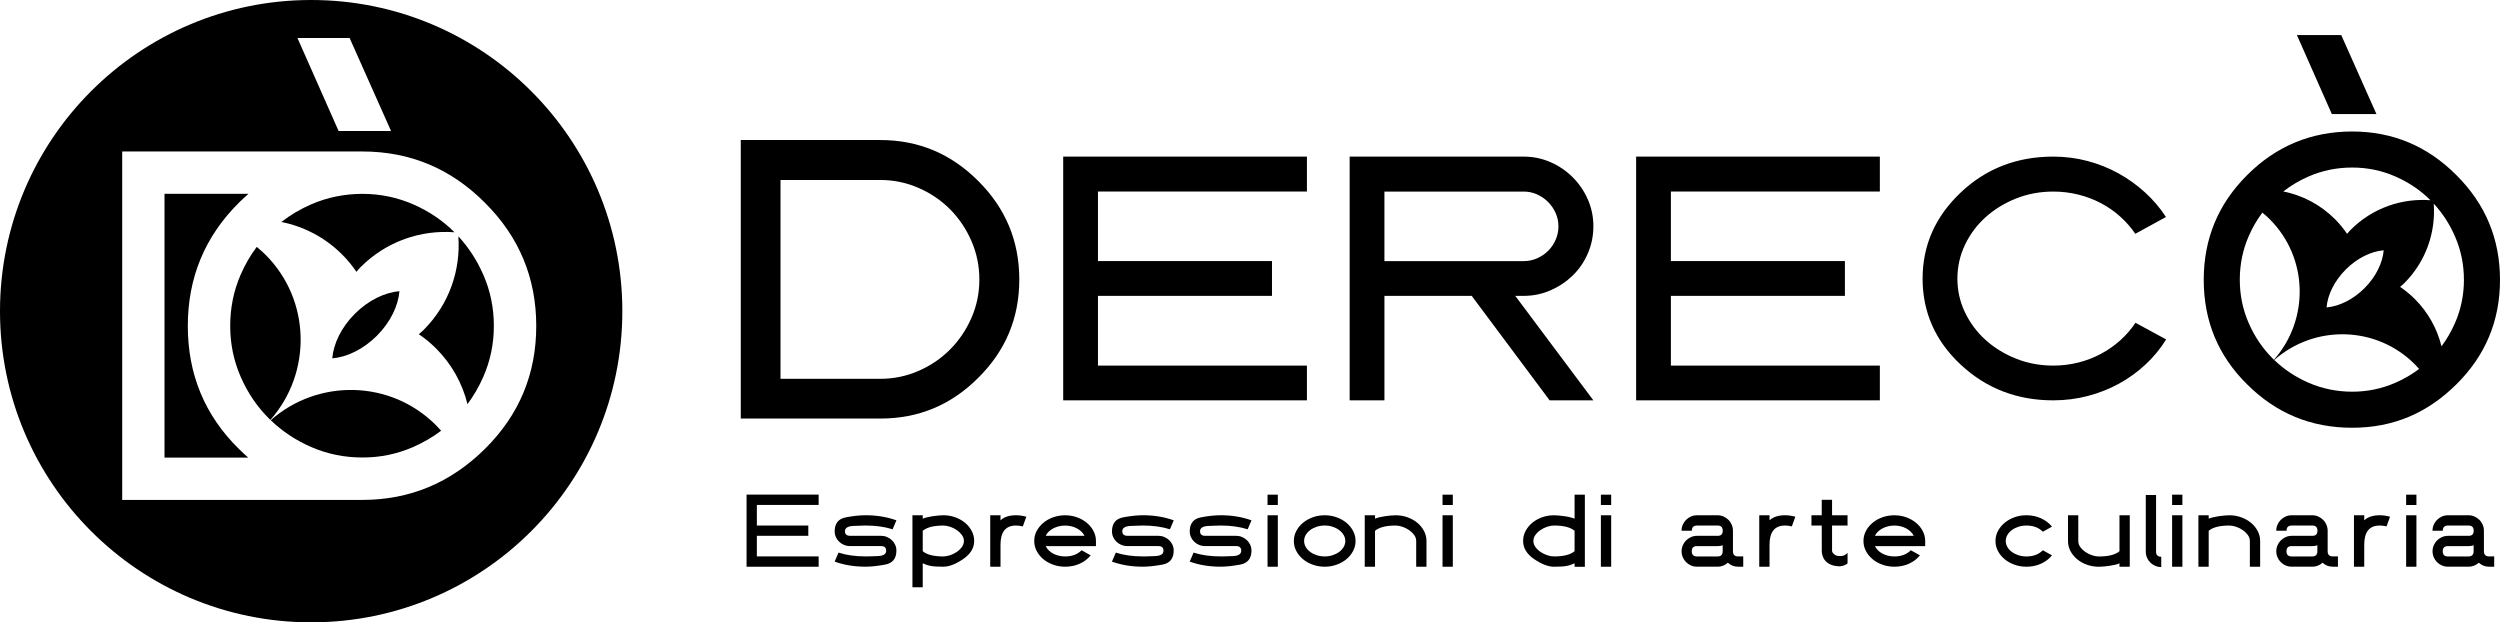 <?xml version="1.0" encoding="UTF-8"?>
<svg id="Livello_2" data-name="Livello 2" xmlns="http://www.w3.org/2000/svg" viewBox="0 0 1405.03 349.76">
  <path d="M1390.21,309.81c0,1.95-.95,2.92-2.86,2.92h-11.59c-1.95,0-2.92-.97-2.92-2.92s.97-2.89,2.92-2.89h11.59c1.08,0,2.03-.15,2.86-.47v3.36ZM1387.35,318.5c2.15,0,4.08-.75,5.78-2.24,1.62,1.49,3.54,2.24,5.78,2.24h2.86v-5.78h-2.86c-1.95,0-2.92-.97-2.92-2.92v-11.52c0-1.18-.23-2.3-.69-3.36-.45-1.05-1.07-1.98-1.86-2.76-.79-.79-1.71-1.41-2.76-1.88-1.06-.47-2.16-.7-3.32-.7h-11.59c-1.2,0-2.33.23-3.38.7s-1.98,1.09-2.76,1.88c-.79.79-1.41,1.71-1.86,2.76-.45,1.06-.68,2.18-.68,3.36h5.78c0-1.95.97-2.92,2.92-2.92h11.59c1.9,0,2.86.97,2.86,2.92s-.95,2.86-2.86,2.86h-11.59c-1.2,0-2.33.23-3.38.7-1.05.47-1.98,1.09-2.76,1.88-.79.79-1.41,1.71-1.86,2.76-.45,1.06-.68,2.16-.68,3.32s.23,2.33.68,3.39c.45,1.05,1.08,1.98,1.86,2.76.79.79,1.71,1.41,2.76,1.86,1.05.45,2.18.68,3.38.68h11.59ZM1352.28,283.81h5.78v-5.81h-5.78v5.81ZM1352.28,318.5h5.78v-28.92h-5.78v28.92ZM1322.95,318.5h5.78v-12.43c0-7.1,2.88-10.68,8.63-10.72,1.28,0,2.59.17,3.91.49l1.96-5.43c-1.99-.56-3.95-.84-5.87-.84-3.79.04-6.67.99-8.63,2.86v-2.86h-5.78v28.92ZM1302.39,309.81c0,1.95-.95,2.92-2.86,2.92h-11.59c-1.95,0-2.92-.97-2.92-2.92s.97-2.89,2.92-2.89h11.59c1.07,0,2.03-.15,2.86-.47v3.36ZM1299.53,318.5c2.15,0,4.08-.75,5.78-2.24,1.62,1.49,3.54,2.24,5.78,2.24h2.86v-5.78h-2.86c-1.95,0-2.92-.97-2.92-2.92v-11.52c0-1.18-.23-2.3-.68-3.36-.45-1.05-1.07-1.98-1.86-2.76-.79-.79-1.71-1.41-2.76-1.88-1.05-.47-2.16-.7-3.32-.7h-11.59c-1.2,0-2.33.23-3.38.7-1.06.47-1.98,1.09-2.76,1.88-.79.79-1.41,1.71-1.86,2.76-.45,1.06-.68,2.18-.68,3.36h5.78c0-1.95.97-2.92,2.92-2.92h11.59c1.9,0,2.86.97,2.86,2.92s-.95,2.86-2.86,2.86h-11.59c-1.2,0-2.33.23-3.38.7-1.06.47-1.98,1.09-2.76,1.88-.79.79-1.41,1.71-1.86,2.76-.45,1.06-.68,2.16-.68,3.32s.23,2.33.68,3.39c.45,1.05,1.07,1.98,1.86,2.76.79.79,1.71,1.41,2.76,1.86,1.05.45,2.18.68,3.38.68h11.59ZM1250.23,289.72c-1.05.09-2.15.22-3.28.39s-2.2.37-3.22.62-1.82.51-2.42.77v-1.92h-5.78v28.95h5.78v-20.22c2.32-1.97,6.18-2.95,11.58-2.95,1.14,0,2.39.22,3.75.67,1.36.45,2.61,1.06,3.76,1.85,1.15.79,2.11,1.71,2.89,2.76.77,1.05,1.16,2.18,1.16,3.39v14.47h5.78v-14.47c0-1.97-.46-3.83-1.38-5.59-.92-1.76-2.16-3.29-3.73-4.6-1.56-1.3-3.4-2.34-5.51-3.1-2.11-.77-4.35-1.15-6.71-1.15-.72,0-1.62.05-2.67.14M1220.75,283.81h5.78v-5.81h-5.78v5.81ZM1220.75,318.5h5.78v-28.92h-5.78v28.92ZM1211.74,310.02v-31.81h-5.78v31.81c0,1.2.23,2.33.68,3.39.45,1.06,1.07,1.97,1.86,2.75.79.77,1.71,1.39,2.76,1.85,1.06.46,2.18.68,3.39.68v-5.78c-1.95,0-2.92-.96-2.92-2.89M1182.27,318.39c1.07-.09,2.16-.22,3.29-.39,1.13-.17,2.2-.37,3.2-.61,1-.24,1.81-.5,2.41-.79v1.93h5.78v-28.95h-5.78v20.22c-2.32,1.97-6.18,2.95-11.59,2.95-1.16,0-2.41-.22-3.76-.67-1.35-.44-2.6-1.06-3.76-1.85s-2.12-1.7-2.89-2.75c-.77-1.04-1.15-2.18-1.15-3.4v-14.48h-5.78v14.48c0,2.01.46,3.88,1.38,5.62.92,1.74,2.17,3.27,3.74,4.58,1.58,1.32,3.42,2.35,5.53,3.1,2.11.76,4.34,1.14,6.68,1.14.73,0,1.62-.05,2.69-.14M1132.15,290.72c-2.11.76-3.95,1.79-5.53,3.11-1.58,1.32-2.82,2.84-3.75,4.58-.92,1.74-1.38,3.61-1.38,5.62s.46,3.91,1.38,5.65c.92,1.74,2.17,3.27,3.75,4.58,1.57,1.32,3.42,2.35,5.53,3.1,2.11.76,4.35,1.14,6.71,1.14,3.02,0,5.78-.57,8.28-1.72,2.5-1.15,4.53-2.71,6.1-4.67l-5.13-2.86c-2.3,2.32-5.38,3.48-9.26,3.48-1.57,0-3.06-.23-4.46-.68-1.4-.45-2.62-1.07-3.68-1.85-1.06-.78-1.9-1.7-2.52-2.75-.62-1.05-.93-2.2-.93-3.42s.31-2.33.93-3.39c.62-1.06,1.46-1.97,2.52-2.75,1.06-.78,2.28-1.39,3.68-1.85,1.4-.46,2.88-.68,4.46-.68,3.87,0,6.96,1.16,9.26,3.48l5.13-2.86c-.79-.97-1.7-1.85-2.73-2.64-1.04-.79-2.16-1.46-3.39-2.02-1.22-.56-2.52-.99-3.91-1.29-1.39-.3-2.84-.45-4.35-.45-2.36,0-4.6.38-6.71,1.13M1053.74,301.14c.37-.83.92-1.6,1.65-2.31.73-.71,1.56-1.32,2.52-1.83.95-.51,2-.91,3.15-1.2,1.15-.29,2.34-.43,3.59-.43s2.43.14,3.57.43c1.14.29,2.19.69,3.14,1.2.95.51,1.79,1.12,2.52,1.83.72.71,1.28,1.49,1.68,2.31h-21.81ZM1057.94,290.72c-2.11.76-3.96,1.79-5.53,3.11-1.57,1.32-2.82,2.84-3.74,4.58-.92,1.74-1.38,3.61-1.38,5.62s.46,3.91,1.38,5.65c.92,1.74,2.17,3.27,3.74,4.58,1.57,1.32,3.42,2.35,5.53,3.1,2.11.76,4.35,1.14,6.71,1.14,3.02,0,5.78-.57,8.28-1.72,2.5-1.15,4.53-2.71,6.1-4.67l-5.12-2.86c-2.3,2.32-5.39,3.48-9.26,3.48-1.26,0-2.47-.15-3.62-.43-1.15-.29-2.2-.69-3.14-1.2-.94-.51-1.78-1.12-2.5-1.85-.72-.72-1.27-1.5-1.65-2.33h28.24v-2.89c0-1.97-.46-3.83-1.38-5.59-.92-1.76-2.16-3.29-3.73-4.6-1.56-1.3-3.4-2.34-5.51-3.1-2.11-.77-4.35-1.15-6.71-1.15s-4.6.38-6.71,1.13M1031.52,312c-.53-.34-.97-.72-1.34-1.14-.36-.41-.54-.83-.54-1.24v-14.26h8.7v-5.78h-8.7v-8.7h-5.81v8.7h-5.78v5.78h5.78l.03,14.44c.02,1.2.33,2.45.93,3.76.6,1.31,1.67,2.41,3.22,3.32,1.54.91,3.55,1.38,6.01,1.4,1.9-.21,3.35-.75,4.32-1.65v-5.93c-.66.72-1.34,1.22-2.03,1.48-.69.26-1.46.37-2.28.33-1.14,0-1.97-.17-2.5-.51M988.72,318.5h5.78v-12.43c0-7.1,2.88-10.68,8.63-10.72,1.28,0,2.59.17,3.91.49l1.96-5.43c-1.99-.56-3.95-.84-5.87-.84-3.79.04-6.67.99-8.63,2.86v-2.86h-5.78v28.92ZM968.16,309.81c0,1.95-.95,2.92-2.86,2.92h-11.59c-1.95,0-2.92-.97-2.92-2.92s.97-2.89,2.92-2.89h11.59c1.07,0,2.03-.15,2.86-.47v3.36ZM965.3,318.5c2.15,0,4.08-.75,5.78-2.24,1.62,1.49,3.54,2.24,5.78,2.24h2.86v-5.78h-2.86c-1.95,0-2.92-.97-2.92-2.92v-11.52c0-1.18-.23-2.3-.68-3.36-.45-1.05-1.07-1.98-1.86-2.76-.79-.79-1.71-1.41-2.76-1.88-1.06-.47-2.16-.7-3.32-.7h-11.59c-1.2,0-2.33.23-3.38.7-1.06.47-1.98,1.09-2.76,1.88-.79.79-1.41,1.71-1.86,2.76-.45,1.06-.68,2.18-.68,3.36h5.78c0-1.95.97-2.92,2.92-2.92h11.59c1.9,0,2.86.97,2.86,2.92s-.95,2.86-2.86,2.86h-11.59c-1.2,0-2.33.23-3.38.7-1.06.47-1.98,1.09-2.76,1.88-.79.79-1.41,1.71-1.86,2.76-.45,1.06-.68,2.16-.68,3.32s.23,2.33.68,3.39c.45,1.05,1.08,1.98,1.86,2.76.79.79,1.71,1.41,2.76,1.86,1.05.45,2.18.68,3.38.68h11.59ZM899.72,283.81h5.78v-5.81h-5.78v5.81ZM899.72,318.5h5.78v-28.92h-5.78v28.92ZM884.93,309.77c-2.32,1.97-6.17,2.95-11.56,2.95-1.18,0-2.44-.22-3.79-.67-1.35-.44-2.6-1.06-3.76-1.85-1.16-.79-2.12-1.71-2.89-2.76-.77-1.05-1.15-2.2-1.15-3.42s.38-2.33,1.15-3.39c.77-1.06,1.73-1.98,2.89-2.76,1.16-.79,2.41-1.4,3.76-1.85s2.61-.67,3.79-.67c5.39,0,9.24.98,11.56,2.95v11.46ZM866.67,290.72c-2.11.76-3.96,1.79-5.53,3.11-1.58,1.32-2.82,2.84-3.75,4.58-.92,1.74-1.38,3.61-1.38,5.62,0,4,2.09,7.41,6.28,10.25,4.18,2.82,7.88,4.23,11.09,4.23,1.64,0,3.02-.04,4.16-.11,1.14-.07,2.14-.19,3.01-.36.87-.17,1.64-.37,2.32-.61.67-.24,1.36-.52,2.06-.85v1.96h5.78v-40.54h-5.78v13.51c-.6-.27-1.4-.53-2.41-.77-1-.25-2.06-.46-3.17-.62-1.11-.17-2.2-.29-3.28-.39-1.08-.09-1.98-.14-2.7-.14-2.36,0-4.6.38-6.71,1.13M810.72,283.81h5.78v-5.81h-5.78v5.81ZM810.72,318.5h5.78v-28.92h-5.78v28.92ZM781.7,289.72c-1.06.09-2.15.22-3.28.39-1.13.17-2.2.37-3.22.62-1.01.25-1.82.51-2.42.77v-1.92h-5.78v28.95h5.78v-20.22c2.32-1.97,6.18-2.95,11.58-2.95,1.14,0,2.39.22,3.75.67,1.36.45,2.61,1.06,3.76,1.85,1.15.79,2.11,1.71,2.89,2.76.77,1.05,1.16,2.18,1.16,3.39v14.47h5.78v-14.47c0-1.97-.46-3.83-1.38-5.59-.92-1.76-2.16-3.29-3.73-4.6-1.56-1.3-3.4-2.34-5.51-3.1-2.11-.77-4.35-1.15-6.71-1.15-.72,0-1.62.05-2.67.14M748.95,296.05c1.4.45,2.62,1.07,3.68,1.86,1.06.79,1.9,1.71,2.52,2.76.62,1.06.93,2.18.93,3.36s-.31,2.33-.93,3.39c-.62,1.06-1.46,1.98-2.52,2.76-1.05.79-2.28,1.41-3.68,1.86-1.4.45-2.87.68-4.43.68s-3.06-.23-4.46-.68c-1.4-.45-2.63-1.07-3.68-1.85-1.05-.78-1.9-1.7-2.52-2.75-.62-1.05-.93-2.2-.93-3.42s.31-2.33.93-3.39c.62-1.06,1.46-1.97,2.52-2.75,1.06-.78,2.28-1.39,3.68-1.85,1.4-.46,2.88-.68,4.46-.68s3.03.23,4.43.68M737.81,290.72c-2.11.76-3.96,1.79-5.53,3.11-1.58,1.32-2.82,2.84-3.74,4.58-.92,1.74-1.38,3.61-1.38,5.62s.46,3.91,1.38,5.65c.92,1.74,2.17,3.27,3.74,4.58,1.57,1.32,3.42,2.35,5.53,3.1,2.11.76,4.35,1.14,6.71,1.14s4.6-.38,6.71-1.15c2.11-.77,3.95-1.8,5.51-3.11,1.56-1.3,2.8-2.84,3.73-4.6.92-1.76,1.38-3.63,1.38-5.62s-.46-3.83-1.38-5.59c-.92-1.76-2.16-3.29-3.73-4.6-1.56-1.3-3.4-2.34-5.51-3.1-2.11-.77-4.35-1.15-6.71-1.15s-4.6.38-6.71,1.13M712.37,283.81h5.78v-5.81h-5.78v5.81ZM712.37,318.5h5.78v-28.92h-5.78v28.92ZM674.93,290.76c-4.18.79-6.28,3.41-6.28,7.86,0,1.16.23,2.24.68,3.25.46,1,1.08,1.88,1.86,2.62.79.75,1.71,1.34,2.76,1.77,1.06.43,2.18.65,3.39.65h17.36c1.93,0,2.89.86,2.89,2.58,0,1.95-1.62,2.96-4.85,3.04-1.66.08-3.04.13-4.15.15-1.11.02-1.97.03-2.59.03-5.74,0-10.8-.71-15.19-2.14l-2.18,5.06c5.24,1.91,11.03,2.86,17.37,2.86,3.13,0,6.8-.39,11.03-1.18,4.2-.79,6.31-3.42,6.31-7.89,0-1.14-.23-2.21-.68-3.21-.46-1-1.08-1.88-1.86-2.62-.79-.75-1.71-1.34-2.76-1.79-1.06-.45-2.16-.67-3.32-.67h-17.36c-1.95,0-2.92-.86-2.92-2.58,0-1.84,1.61-2.84,4.81-2.98,1.64-.04,3.01-.09,4.13-.14,1.12-.05,2-.08,2.64-.08,5.7,0,10.76.7,15.19,2.11l2.14-5.03c-5.24-1.9-11.02-2.86-17.33-2.86-3.21,0-6.91.39-11.09,1.18M631.23,290.76c-4.18.79-6.28,3.41-6.28,7.86,0,1.16.23,2.24.68,3.25.46,1,1.08,1.88,1.86,2.62.79.75,1.71,1.34,2.76,1.77,1.06.43,2.18.65,3.39.65h17.36c1.93,0,2.89.86,2.89,2.58,0,1.95-1.62,2.96-4.85,3.04-1.66.08-3.04.13-4.15.15-1.11.02-1.97.03-2.59.03-5.74,0-10.8-.71-15.19-2.14l-2.18,5.06c5.24,1.91,11.03,2.86,17.37,2.86,3.13,0,6.8-.39,11.03-1.18,4.2-.79,6.31-3.42,6.31-7.89,0-1.14-.23-2.21-.68-3.21-.46-1-1.08-1.88-1.86-2.62-.79-.75-1.71-1.34-2.76-1.79-1.06-.45-2.16-.67-3.32-.67h-17.36c-1.95,0-2.92-.86-2.92-2.58,0-1.84,1.61-2.84,4.81-2.98,1.64-.04,3.01-.09,4.13-.14,1.12-.05,2-.08,2.64-.08,5.7,0,10.76.7,15.19,2.11l2.14-5.03c-5.24-1.9-11.02-2.86-17.33-2.86-3.21,0-6.91.39-11.09,1.18M587.7,301.14c.37-.83.92-1.6,1.65-2.31.73-.71,1.56-1.32,2.52-1.83.95-.51,2-.91,3.15-1.2,1.15-.29,2.34-.43,3.59-.43s2.43.14,3.57.43c1.14.29,2.19.69,3.14,1.2.95.51,1.79,1.12,2.52,1.83.72.71,1.28,1.49,1.68,2.31h-21.81ZM591.9,290.72c-2.11.76-3.96,1.79-5.53,3.11-1.57,1.32-2.82,2.84-3.74,4.58-.92,1.74-1.38,3.61-1.38,5.62s.46,3.91,1.38,5.65c.92,1.74,2.17,3.27,3.74,4.58,1.57,1.32,3.42,2.35,5.53,3.1,2.11.76,4.35,1.14,6.71,1.14,3.02,0,5.78-.57,8.28-1.72,2.5-1.15,4.53-2.71,6.1-4.67l-5.12-2.86c-2.3,2.32-5.39,3.48-9.26,3.48-1.26,0-2.47-.15-3.62-.43-1.15-.29-2.2-.69-3.14-1.2-.94-.51-1.78-1.12-2.5-1.85-.72-.72-1.27-1.5-1.65-2.33h28.24v-2.89c0-1.97-.46-3.83-1.38-5.59-.92-1.76-2.16-3.29-3.73-4.6-1.56-1.3-3.4-2.34-5.51-3.1-2.11-.77-4.35-1.15-6.71-1.15s-4.6.38-6.71,1.13M556.52,318.5h5.78v-12.43c0-7.1,2.88-10.68,8.63-10.72,1.28,0,2.59.17,3.91.49l1.96-5.43c-1.99-.56-3.95-.84-5.87-.84-3.79.04-6.67.99-8.63,2.86v-2.86h-5.78v28.92ZM530.17,295.36c1.14,0,2.39.22,3.75.67,1.36.45,2.61,1.06,3.76,1.85,1.15.79,2.11,1.71,2.89,2.76.77,1.05,1.16,2.18,1.16,3.39s-.39,2.36-1.16,3.42c-.78,1.05-1.74,1.98-2.89,2.76-1.15.79-2.4,1.4-3.76,1.85-1.36.45-2.6.67-3.75.67-5.4,0-9.27-.98-11.58-2.95v-11.46c2.32-1.97,6.18-2.95,11.58-2.95M527.5,289.72c-1.05.09-2.15.22-3.28.39-1.13.17-2.2.37-3.22.62-1.01.25-1.82.51-2.42.77v-1.92h-5.78v40.47h5.78v-13.48c.68.33,1.37.62,2.05.85.68.24,1.46.44,2.31.61.86.17,1.87.29,3.03.36,1.16.07,2.56.11,4.19.11,3.19,0,6.88-1.41,11.06-4.23,4.18-2.84,6.28-6.25,6.28-10.25,0-1.97-.46-3.83-1.38-5.59-.92-1.76-2.16-3.29-3.73-4.6-1.56-1.3-3.4-2.34-5.51-3.1-2.11-.77-4.35-1.15-6.71-1.15-.72,0-1.62.05-2.67.14M475.38,290.76c-4.19.79-6.28,3.41-6.28,7.86,0,1.16.23,2.24.68,3.25.45,1,1.07,1.88,1.86,2.62.79.75,1.71,1.34,2.76,1.77,1.05.43,2.18.65,3.39.65h17.37c1.92,0,2.89.86,2.89,2.58,0,1.95-1.62,2.96-4.85,3.04-1.66.08-3.04.13-4.15.15-1.11.02-1.97.03-2.6.03-5.74,0-10.8-.71-15.19-2.14l-2.17,5.06c5.24,1.91,11.03,2.86,17.36,2.86,3.13,0,6.8-.39,11.03-1.18,4.21-.79,6.31-3.42,6.31-7.89,0-1.14-.23-2.21-.68-3.21-.45-1-1.08-1.88-1.86-2.62-.79-.75-1.71-1.34-2.76-1.79-1.05-.45-2.16-.67-3.32-.67h-17.37c-1.95,0-2.92-.86-2.92-2.58,0-1.84,1.6-2.84,4.81-2.98,1.64-.04,3.01-.09,4.13-.14,1.12-.05,2-.08,2.64-.08,5.7,0,10.76.7,15.19,2.11l2.14-5.03c-5.24-1.9-11.02-2.86-17.33-2.86-3.21,0-6.9.39-11.09,1.18M419.58,318.5h40.51v-5.78h-34.73v-11.59h28.92v-5.78h-28.92v-11.56h34.73v-5.81h-40.51v40.51Z"/>
  <g>
    <path d="M1101.95,108.19c-14.29,13.52-21.43,29.66-21.43,48.43s7.14,35.02,21.43,48.32c14.35,13.38,31.69,20.06,52,20.06,6.72,0,13.22-.82,19.48-2.47,6.27-1.64,12.13-3.97,17.6-6.98,5.46-3.01,10.43-6.62,14.92-10.82,4.48-4.2,8.3-8.86,11.45-13.97l-17.23-9.35c-2.38,3.57-5.2,6.83-8.45,9.77-3.26,2.94-6.86,5.48-10.82,7.61-3.96,2.14-8.21,3.78-12.76,4.94-4.55,1.16-9.28,1.74-14.18,1.74-7.42,0-14.39-1.3-20.9-3.89-6.51-2.59-12.22-6.09-17.12-10.5-4.9-4.41-8.77-9.59-11.61-15.55-2.84-5.95-4.25-12.25-4.25-18.91s1.42-13.06,4.25-19.01c2.84-5.95,6.7-11.14,11.61-15.55,4.9-4.41,10.61-7.91,17.12-10.5,6.51-2.59,13.48-3.89,20.9-3.89,4.83,0,9.51.56,14.02,1.68,4.52,1.12,8.77,2.73,12.76,4.83,3.99,2.1,7.62,4.62,10.87,7.56,3.26,2.94,6.08,6.16,8.46,9.66l17.23-9.45c-3.22-4.97-7.11-9.54-11.66-13.71-4.55-4.17-9.54-7.75-14.97-10.77-5.43-3.01-11.24-5.34-17.44-6.98-6.2-1.64-12.63-2.47-19.28-2.47-20.45,0-37.78,6.72-52,20.17M919.52,225h136.98v-19.54h-117.44v-39.18h97.8v-19.54h-97.8v-39.08h117.44v-19.64h-136.98v136.98ZM856.32,107.66c2.66,0,5.16.53,7.51,1.58,2.34,1.05,4.41,2.47,6.2,4.26,1.78,1.78,3.2,3.85,4.25,6.2,1.05,2.35,1.58,4.85,1.58,7.51s-.53,5.18-1.58,7.56c-1.05,2.38-2.45,4.45-4.2,6.2s-3.82,3.15-6.2,4.2c-2.38,1.05-4.9,1.58-7.56,1.58h-78.26v-39.08h78.26ZM758.53,225h19.54v-58.72h49.05l43.8,58.72h24.58l-43.91-58.72h4.73c5.32,0,10.35-1.03,15.07-3.1,4.73-2.06,8.89-4.85,12.5-8.35,3.61-3.5,6.44-7.65,8.51-12.45,2.06-4.8,3.1-9.86,3.1-15.18s-1.03-10.35-3.1-15.07c-2.07-4.73-4.9-8.89-8.51-12.5-3.61-3.61-7.77-6.44-12.5-8.51-4.73-2.06-9.75-3.1-15.07-3.1h-97.8v136.98ZM597.53,225h136.98v-19.54h-117.44v-39.18h97.8v-19.54h-97.8v-39.08h117.44v-19.64h-136.98v136.98ZM438.65,212.92v-111.77h56.06c7.52,0,14.69,1.48,21.49,4.44,6.8,2.96,12.73,6.98,17.77,12.06,5.04,5.08,9.04,11.03,12,17.83,2.96,6.8,4.44,14.01,4.44,21.61s-1.48,14.79-4.44,21.55c-2.96,6.76-6.96,12.69-12,17.77-5.04,5.08-10.97,9.11-17.77,12.06-6.8,2.96-13.97,4.44-21.49,4.44h-56.06ZM416.32,235.24h78.39c21.53,0,39.9-7.64,55.1-22.93,15.37-15.21,23.05-33.62,23.05-55.22s-7.68-40.06-23.05-55.34c-15.29-15.37-33.66-23.05-55.1-23.05h-78.39v156.55Z"/>
    <path d="M1384.76,157.22c0,8.57-1.67,16.66-5.01,24.29-2.08,4.75-4.61,9.12-7.6,13.13-2.4-9.75-7.39-18.99-15.02-26.62-2.57-2.57-5.35-4.81-8.24-6.79.78-.7,1.59-1.33,2.34-2.08,12.25-12.26,17.75-28.68,16.56-44.7,4.94,5.35,8.93,11.48,11.95,18.42,3.34,7.67,5.01,15.79,5.01,24.36M1346.2,99.18c7.55,3.28,14.14,7.74,19.76,13.35-16.05-1.21-32.51,4.29-44.79,16.56-.75.75-1.38,1.56-2.08,2.33-1.98-2.89-4.21-5.67-6.79-8.24-8.27-8.27-18.42-13.45-29.07-15.58,4.31-3.34,9.05-6.16,14.25-8.43,7.67-3.34,15.83-5.01,24.49-5.01,8.48,0,16.55,1.67,24.22,5.01M1258.79,157.22c0-8.66,1.67-16.82,5.01-24.49,2.09-4.8,4.64-9.21,7.67-13.23,1.44,1.18,2.85,2.4,4.19,3.75,21.62,21.62,22.33,56.24,2.33,78.92-.19-.19-.4-.37-.59-.57-5.73-5.68-10.26-12.36-13.6-20.02-3.34-7.67-5.01-15.78-5.01-24.36M1328.86,161.97c-6.48,6.49-14.32,10.22-21.3,10.8.58-6.99,4.31-14.82,10.79-21.31,6.48-6.48,14.31-10.21,21.31-10.79-.58,6.99-4.31,14.82-10.8,21.3M1297.49,215.13c-7.33-3.19-13.77-7.47-19.33-12.81,22.68-19.99,57.29-19.28,78.91,2.34.87.87,1.71,1.77,2.51,2.68-4.06,3.08-8.52,5.68-13.38,7.79-7.67,3.34-15.74,5.01-24.22,5.01s-16.83-1.67-24.49-5.01M1405.03,157.28c0-22.98-8.17-42.6-24.52-58.86-16.26-16.34-35.8-24.52-58.61-24.52s-42.73,8.17-58.99,24.52c-16.26,16.17-24.39,35.8-24.39,58.86s8.13,42.73,24.39,58.73c16.26,16.26,35.92,24.39,58.99,24.39s42.18-8.13,58.61-24.39c16.34-16.17,24.52-35.75,24.52-58.73"/>
    <polygon points="1310.53 64.12 1335.59 64.12 1315.8 19.69 1290.88 19.69 1310.53 64.12"/>
  </g>
  <g>
    <path d="M105.55,183.19c0-27.13,9.56-50.21,28.68-69.23,1.77-1.78,3.58-3.44,5.41-5.05h-47.18v148.27h47.04c-1.78-1.57-3.55-3.18-5.27-4.9-19.12-18.82-28.68-41.85-28.68-69.08Z"/>
    <path d="M149.22,143.17c-1.58-1.58-3.24-3.02-4.93-4.41-3.56,4.73-6.56,9.91-9.02,15.56-3.93,9.02-5.89,18.62-5.89,28.8s1.96,19.63,5.89,28.65c3.92,9.02,9.25,16.87,15.99,23.55.23.23.47.44.7.66,23.52-26.67,22.69-67.39-2.74-92.81Z"/>
    <path d="M186.74,201.4c8.22-.68,17.43-5.07,25.06-12.69,7.63-7.63,12.01-16.84,12.69-25.06-8.22.69-17.43,5.07-25.06,12.7-7.63,7.62-12.01,16.84-12.69,25.06Z"/>
    <path d="M200.31,152.77c.82-.91,1.57-1.87,2.45-2.75,14.44-14.44,33.8-20.9,52.68-19.48-6.62-6.6-14.36-11.83-23.25-15.7-9.02-3.92-18.51-5.89-28.49-5.89s-19.79,1.96-28.8,5.89c-6.12,2.66-11.7,5.98-16.77,9.91,12.53,2.51,24.48,8.6,34.2,18.32,3.02,3.02,5.66,6.28,7.98,9.69Z"/>
    <path d="M174.88,0C78.3,0,0,78.3,0,174.88s78.3,174.88,174.88,174.88,174.88-78.3,174.88-174.88S271.46,0,174.88,0ZM196.49,21.36l23.28,52.25h-29.48l-23.11-52.25h29.31ZM272.54,252.27c-19.32,19.13-42.3,28.69-68.93,28.69-.05,0-.1,0-.15,0h0s-111,0-111,0h-23.78V85.13h134.78c.05,0,.1,0,.15,0,26.83,0,49.81,9.61,68.93,28.83,19.22,19.12,28.84,42.2,28.84,69.23s-9.61,50.06-28.84,69.08Z"/>
    <path d="M152.16,236.17c6.54,6.28,14.11,11.31,22.73,15.06,9.02,3.93,18.62,5.89,28.8,5.89s19.47-1.96,28.49-5.89c5.72-2.49,10.96-5.54,15.74-9.16-.94-1.07-1.92-2.13-2.95-3.16-25.43-25.43-66.13-26.26-92.81-2.75Z"/>
    <path d="M271.65,154.48c-3.55-8.16-8.25-15.38-14.05-21.67,1.39,18.85-5.07,38.16-19.49,52.58-.88.88-1.83,1.63-2.74,2.44,3.41,2.33,6.66,4.96,9.69,7.99,8.97,8.97,14.84,19.84,17.67,31.31,3.51-4.71,6.49-9.86,8.93-15.44,3.93-8.96,5.89-18.49,5.89-28.57s-1.96-19.63-5.89-28.64Z"/>
  </g>
</svg>